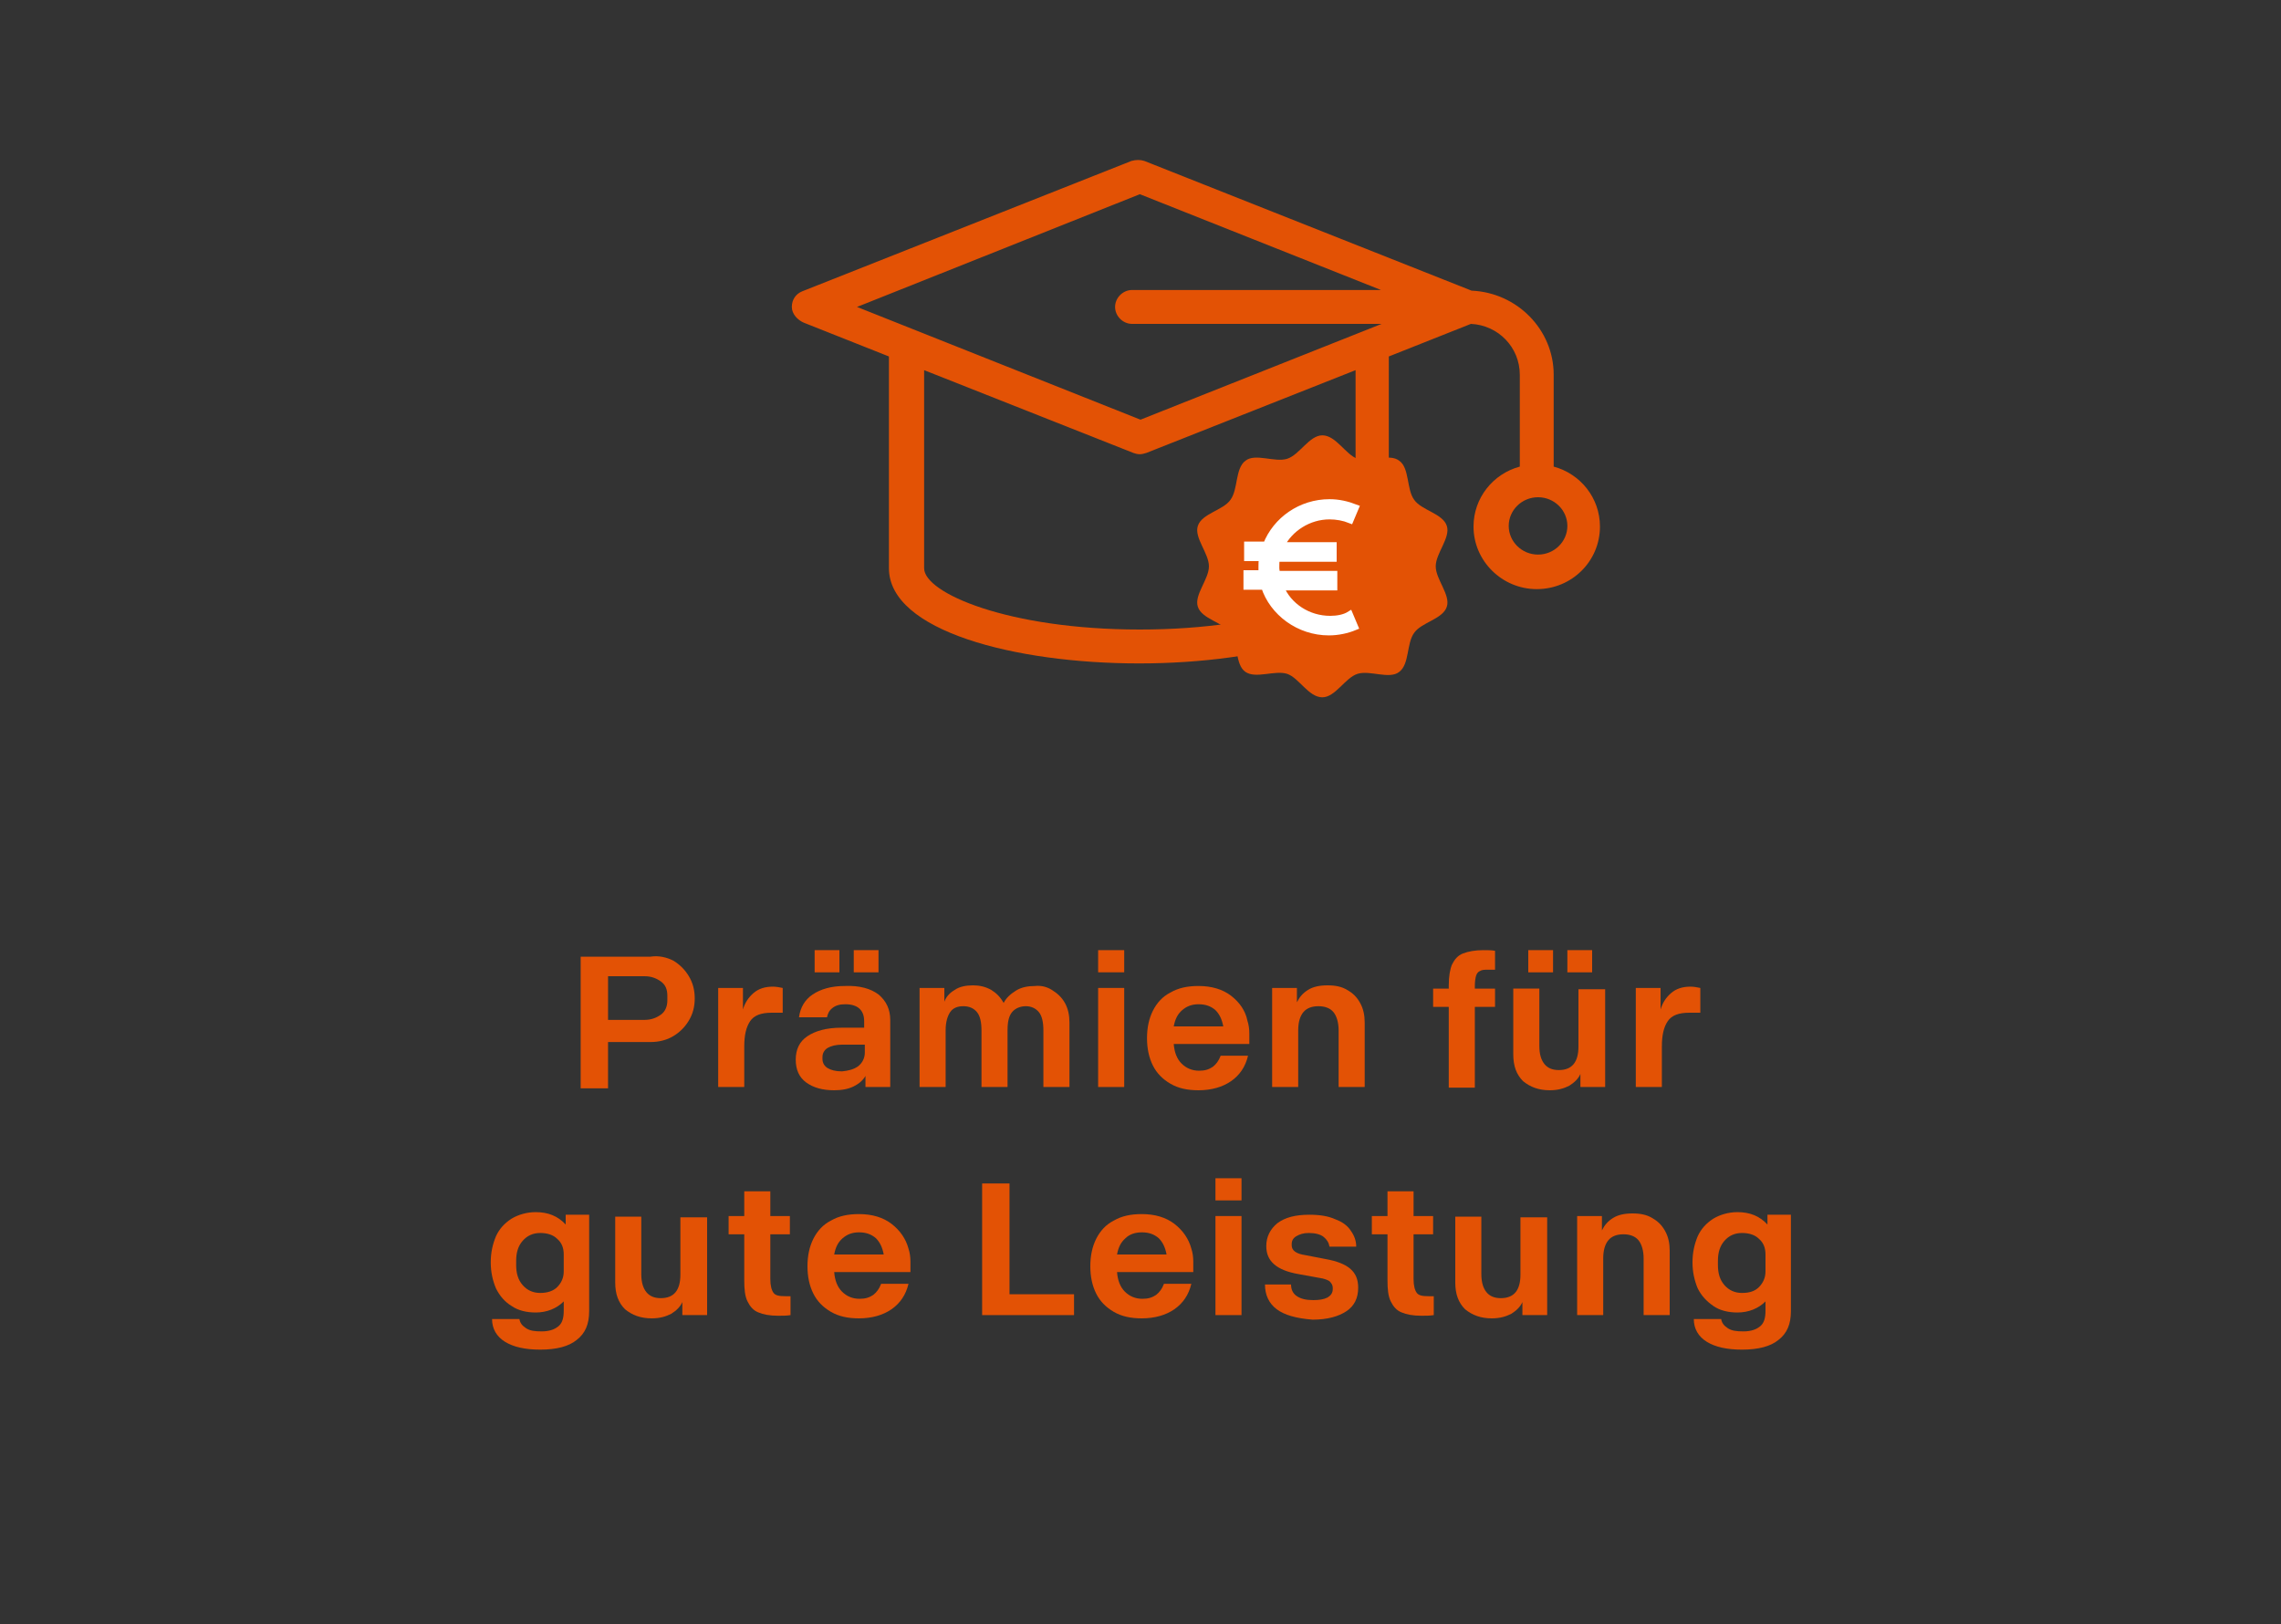 <?xml version="1.0" encoding="utf-8"?>
<!-- Generator: Adobe Illustrator 26.5.3, SVG Export Plug-In . SVG Version: 6.00 Build 0)  -->
<svg version="1.1" id="Ebene_1" xmlns="http://www.w3.org/2000/svg" xmlns:xlink="http://www.w3.org/1999/xlink" x="0px" y="0px"
	 viewBox="0 0 350 249.2" style="enable-background:new 0 0 350 249.2;" xml:space="preserve">
<rect x="0" y="0" width="350" height="249.2" fill="#333333" stroke="none"/>
<style type="text/css">
	.st0{fill:#E35205;}
	.st1{fill:#FFFFFF;}
	.st2{fill:none;stroke:#FFFFFF;stroke-miterlimit:10;}
</style>
<g>
	<path class="st0" d="M103.3,147.4c1,0.6,1.8,1.4,2.4,2.4c0.6,1,0.9,2.1,0.9,3.4s-0.3,2.4-0.9,3.4c-0.6,1-1.4,1.8-2.4,2.4
		c-1,0.6-2.2,0.9-3.5,0.9h-6.5v7.1h-4.2v-20.2h10.7C101.1,146.6,102.3,146.9,103.3,147.4z M102.4,152.8c0-1-0.3-1.7-1-2.2
		c-0.7-0.5-1.5-0.8-2.5-0.8h-5.6v6.7h5.6c1,0,1.8-0.3,2.5-0.8c0.7-0.5,1-1.3,1-2.2V152.8z"/>
	<path class="st0" d="M120.1,151.6v3.8h-1.7c-1.6,0-2.7,0.4-3.3,1.3s-0.9,2.1-0.9,3.9v6.2h-4v-15.2h3.8v3.3c0.3-1,0.8-1.8,1.6-2.5
		c0.8-0.7,1.8-1,3-1C119.1,151.4,119.6,151.5,120.1,151.6z"/>
	<path class="st0" d="M134.8,152.6c1.2,1,1.8,2.3,1.8,3.9v10.3h-3.8v-1.7c-0.4,0.7-1,1.2-1.8,1.6c-0.8,0.4-1.8,0.6-3,0.6
		c-1.8,0-3.2-0.4-4.3-1.2c-1.1-0.8-1.6-2-1.6-3.5c0-1.6,0.6-2.8,1.8-3.6s2.9-1.3,5.2-1.3h3.5v-1c0-1.7-1-2.6-2.9-2.6
		c-0.9,0-1.5,0.2-2,0.6c-0.5,0.4-0.7,0.9-0.8,1.4h-4.3c0.2-1.5,0.9-2.7,2.1-3.5s2.8-1.3,4.9-1.3
		C131.9,151.2,133.6,151.7,134.8,152.6z M125,145.8h3.8v3.4H125V145.8z M131.7,163.6c0.6-0.5,1-1.2,1-2.1v-1.2h-3.5
		c-0.9,0-1.7,0.2-2.2,0.5c-0.5,0.3-0.8,0.8-0.8,1.4v0.3c0,0.6,0.3,1.1,0.8,1.4s1.2,0.5,2.2,0.5C130.2,164.3,131,164.1,131.7,163.6z
		 M131,145.8h3.8v3.4H131V145.8z"/>
	<path class="st0" d="M161.4,151.9c0.8,0.5,1.5,1.1,2,2c0.5,0.9,0.7,1.9,0.7,3v9.9h-4v-8.7c0-1.2-0.2-2.2-0.7-2.8
		c-0.5-0.6-1.2-0.9-2-0.9s-1.6,0.3-2.1,0.9c-0.5,0.6-0.7,1.5-0.7,2.8v8.7h-4v-8.7c0-1.2-0.2-2.2-0.7-2.8c-0.5-0.6-1.2-0.9-2.1-0.9
		c-0.9,0-1.6,0.3-2,0.9s-0.7,1.5-0.7,2.8v8.7h-4v-15.2h3.8v2.1c0.3-0.8,0.9-1.4,1.6-1.8c0.7-0.5,1.7-0.7,2.8-0.7
		c1,0,1.9,0.2,2.8,0.7c0.8,0.5,1.4,1.1,1.9,2c0.4-0.8,1.1-1.4,1.9-1.9s1.8-0.7,2.9-0.7C159.7,151.2,160.6,151.4,161.4,151.9z"/>
	<path class="st0" d="M168.5,145.8h4v3.4h-4V145.8z M168.5,151.6h4v15.2h-4V151.6z"/>
	<path class="st0" d="M191.7,160.2h-11.6c0.1,1.3,0.5,2.3,1.2,3s1.6,1.1,2.7,1.1c0.9,0,1.5-0.2,2.1-0.6c0.5-0.4,0.9-0.9,1.2-1.7h4.2
		c-0.4,1.7-1.3,3-2.6,3.9c-1.3,0.9-3,1.4-5,1.4c-1.7,0-3.1-0.3-4.3-1s-2.1-1.6-2.7-2.8s-0.9-2.6-0.9-4.2s0.3-3,0.9-4.2
		s1.5-2.2,2.7-2.8c1.2-0.7,2.6-1,4.3-1c2,0,3.7,0.5,5,1.5c1.3,1,2.2,2.3,2.5,3.8c0.2,0.6,0.3,1.3,0.3,2V160.2z M181.4,155
		c-0.7,0.6-1.1,1.4-1.3,2.5h7.6c-0.2-1.1-0.6-1.9-1.2-2.5c-0.7-0.6-1.5-0.9-2.6-0.9C182.9,154.1,182.1,154.4,181.4,155z"/>
	<path class="st0" d="M206.7,151.9c0.9,0.5,1.5,1.1,2,2c0.5,0.9,0.7,1.9,0.7,3v9.9h-4v-8.7c0-1.2-0.3-2.2-0.8-2.8
		c-0.5-0.6-1.3-0.9-2.3-0.9c-1,0-1.8,0.3-2.3,0.9c-0.5,0.6-0.8,1.5-0.8,2.8v8.7h-4v-15.2h3.8v2.2c0.4-0.8,0.9-1.4,1.7-1.9
		c0.8-0.5,1.8-0.7,3-0.7C204.9,151.2,205.9,151.4,206.7,151.9z"/>
	<path class="st0" d="M227.1,149c-0.3,0.1-0.5,0.4-0.6,0.7s-0.2,0.9-0.2,1.6v0.4h3.1v2.8h-3.1v12.4h-4v-12.4h-2.4v-2.8h2.4v-0.5
		c0-1.4,0.2-2.5,0.5-3.2c0.4-0.8,0.9-1.4,1.7-1.7c0.8-0.3,1.8-0.5,3.1-0.5c0.7,0,1.3,0,1.8,0.1v2.9h-1
		C227.8,148.8,227.4,148.8,227.1,149z"/>
	<path class="st0" d="M246.3,151.6v15.2h-3.8v-2c-0.3,0.7-0.9,1.3-1.7,1.8c-0.8,0.4-1.7,0.7-3,0.7c-1.7,0-3-0.5-4.1-1.4
		c-1-1-1.5-2.3-1.5-4.1v-10.1h4v8.8c0,1.3,0.3,2.2,0.8,2.8c0.5,0.6,1.2,0.9,2.2,0.9c2,0,3-1.2,3-3.6v-8.8H246.3z M234.5,145.8h3.8
		v3.4h-3.8V145.8z M240.5,145.8h3.8v3.4h-3.8V145.8z"/>
	<path class="st0" d="M260.9,151.6v3.8h-1.7c-1.6,0-2.7,0.4-3.3,1.3s-0.9,2.1-0.9,3.9v6.2h-4v-15.2h3.8v3.3c0.3-1,0.8-1.8,1.6-2.5
		c0.8-0.7,1.8-1,3-1C259.9,151.4,260.4,151.5,260.9,151.6z"/>
</g>
<g>
	<g>
		<path class="st0" d="M90.4,186.6v14.6c0,2-0.6,3.4-1.9,4.4c-1.2,1-3.1,1.5-5.6,1.5c-2.3,0-4.1-0.4-5.4-1.2c-1.3-0.8-2-2-2-3.5h4.2
			c0.1,0.6,0.4,1,1,1.4c0.6,0.4,1.3,0.5,2.4,0.5c1.2,0,2-0.3,2.6-0.8c0.6-0.5,0.8-1.3,0.8-2.4v-1.4c-1.1,1.1-2.6,1.7-4.3,1.7
			c-1.4,0-2.7-0.3-3.7-1c-1-0.6-1.8-1.5-2.4-2.7c-0.5-1.2-0.8-2.5-0.8-4c0-1.5,0.3-2.8,0.8-4c0.5-1.1,1.3-2,2.4-2.7
			c1-0.6,2.3-1,3.7-1c1.9,0,3.4,0.6,4.6,1.9v-1.5H90.4z M85.5,197.5c0.6-0.6,1-1.4,1-2.4v-2.6c0-1-0.3-1.8-1-2.4
			c-0.6-0.6-1.5-0.9-2.6-0.9c-1.1,0-2,0.4-2.7,1.2s-1,1.8-1,3.1v0.6c0,1.3,0.3,2.3,1,3.1c0.7,0.8,1.6,1.2,2.7,1.2
			C84,198.4,84.9,198.1,85.5,197.5z"/>
		<path class="st0" d="M108.5,186.6v15.2h-3.8v-2c-0.3,0.7-0.9,1.3-1.7,1.8c-0.8,0.4-1.7,0.7-3,0.7c-1.7,0-3-0.5-4.1-1.4
			c-1-1-1.5-2.3-1.5-4.1v-10.1h4v8.8c0,1.3,0.3,2.2,0.8,2.8c0.5,0.6,1.2,0.9,2.2,0.9c2,0,3-1.2,3-3.6v-8.8H108.5z"/>
		<path class="st0" d="M118.2,189.4v6.9c0,1,0.2,1.7,0.5,2.1c0.3,0.4,0.9,0.5,1.8,0.5h0.8v2.9c-0.6,0.1-1.2,0.1-1.9,0.1
			c-1.3,0-2.3-0.2-3-0.5c-0.8-0.3-1.3-0.9-1.7-1.7s-0.5-1.9-0.5-3.2v-7.1h-2.4v-2.8h2.4v-3.8h4v3.8h3v2.8H118.2z"/>
		<path class="st0" d="M139.6,195.2h-11.6c0.1,1.3,0.5,2.3,1.2,3c0.7,0.7,1.6,1.1,2.7,1.1c0.9,0,1.5-0.2,2.1-0.6
			c0.5-0.4,0.9-0.9,1.2-1.7h4.2c-0.4,1.7-1.3,3-2.6,3.9c-1.3,0.9-3,1.4-5,1.4c-1.7,0-3.1-0.3-4.3-1s-2.1-1.6-2.7-2.8
			c-0.6-1.2-0.9-2.6-0.9-4.2s0.3-3,0.9-4.2c0.6-1.2,1.5-2.2,2.7-2.8c1.2-0.7,2.6-1,4.3-1c2,0,3.7,0.5,5,1.5c1.3,1,2.2,2.3,2.6,3.8
			c0.2,0.6,0.3,1.3,0.3,2V195.2z M129.3,190c-0.7,0.6-1.1,1.4-1.3,2.5h7.6c-0.2-1.1-0.6-1.9-1.2-2.5c-0.7-0.6-1.5-0.9-2.6-0.9
			C130.8,189.1,130,189.4,129.3,190z"/>
		<path class="st0" d="M150.7,181.6h4.2v17h9.9v3.2h-14.1V181.6z"/>
		<path class="st0" d="M183,195.2h-11.6c0.1,1.3,0.5,2.3,1.2,3c0.7,0.7,1.6,1.1,2.7,1.1c0.9,0,1.5-0.2,2.1-0.6
			c0.5-0.4,0.9-0.9,1.2-1.7h4.2c-0.4,1.7-1.3,3-2.6,3.9c-1.3,0.9-3,1.4-5,1.4c-1.7,0-3.1-0.3-4.3-1s-2.1-1.6-2.7-2.8
			c-0.6-1.2-0.9-2.6-0.9-4.2s0.3-3,0.9-4.2c0.6-1.2,1.5-2.2,2.7-2.8c1.2-0.7,2.6-1,4.3-1c2,0,3.7,0.5,5,1.5c1.3,1,2.2,2.3,2.6,3.8
			c0.2,0.6,0.3,1.3,0.3,2V195.2z M172.7,190c-0.7,0.6-1.1,1.4-1.3,2.5h7.6c-0.2-1.1-0.6-1.9-1.2-2.5c-0.7-0.6-1.5-0.9-2.6-0.9
			C174.2,189.1,173.3,189.4,172.7,190z"/>
		<path class="st0" d="M186.5,180.8h4v3.4h-4V180.8z M186.5,186.6h4v15.2h-4V186.6z"/>
		<path class="st0" d="M195.9,200.9c-1.2-0.9-1.8-2.2-1.8-3.8h4c0,0.8,0.3,1.4,0.9,1.8s1.4,0.6,2.5,0.6c0.9,0,1.6-0.1,2.2-0.4
			c0.5-0.3,0.8-0.7,0.8-1.3v-0.2c0-0.4-0.2-0.7-0.5-1c-0.3-0.2-0.8-0.4-1.5-0.5l-3.3-0.6c-1.7-0.3-2.9-0.8-3.7-1.5
			c-0.8-0.7-1.2-1.6-1.2-2.8c0-1.4,0.6-2.6,1.7-3.5c1.2-0.9,2.8-1.3,4.9-1.3c1.6,0,2.9,0.2,4,0.7c1.1,0.4,1.9,1,2.4,1.8
			c0.5,0.7,0.8,1.5,0.8,2.4h-4.1c-0.1-0.6-0.4-1.1-0.9-1.5c-0.5-0.4-1.3-0.6-2.3-0.6c-0.8,0-1.4,0.2-1.9,0.5s-0.7,0.7-0.7,1.2v0.2
			c0,0.8,0.7,1.3,2.1,1.5l3.1,0.6c1.7,0.3,3,0.8,3.8,1.5s1.2,1.6,1.2,2.9c0,1.6-0.6,2.8-1.8,3.6c-1.2,0.8-2.9,1.3-5.2,1.3
			C198.9,202.3,197.1,201.8,195.9,200.9z"/>
		<path class="st0" d="M216.9,189.4v6.9c0,1,0.2,1.7,0.5,2.1c0.3,0.4,0.9,0.5,1.8,0.5h0.8v2.9c-0.6,0.1-1.2,0.1-1.9,0.1
			c-1.3,0-2.3-0.2-3-0.5c-0.8-0.3-1.3-0.9-1.7-1.7s-0.5-1.9-0.5-3.2v-7.1h-2.4v-2.8h2.4v-3.8h4v3.8h3v2.8H216.9z"/>
		<path class="st0" d="M237.4,186.6v15.2h-3.8v-2c-0.3,0.7-0.9,1.3-1.7,1.8c-0.8,0.4-1.7,0.7-3,0.7c-1.7,0-3-0.5-4.1-1.4
			c-1-1-1.5-2.3-1.5-4.1v-10.1h4v8.8c0,1.3,0.3,2.2,0.8,2.8c0.5,0.6,1.2,0.9,2.2,0.9c2,0,3-1.2,3-3.6v-8.8H237.4z"/>
		<path class="st0" d="M253.5,186.9c0.9,0.5,1.5,1.1,2,2c0.5,0.9,0.7,1.9,0.7,3v9.9h-4v-8.7c0-1.2-0.3-2.2-0.8-2.8
			c-0.5-0.6-1.3-0.9-2.3-0.9c-1,0-1.8,0.3-2.3,0.9c-0.5,0.6-0.8,1.5-0.8,2.8v8.7h-4v-15.2h3.8v2.2c0.4-0.8,0.9-1.4,1.7-1.9
			s1.8-0.7,3-0.7C251.7,186.2,252.7,186.4,253.5,186.9z"/>
		<path class="st0" d="M274.8,186.6v14.6c0,2-0.6,3.4-1.9,4.4c-1.2,1-3.1,1.5-5.6,1.5c-2.3,0-4.1-0.4-5.4-1.2c-1.3-0.8-2-2-2-3.5
			h4.2c0.1,0.6,0.4,1,1,1.4c0.6,0.4,1.3,0.5,2.4,0.5c1.2,0,2-0.3,2.6-0.8c0.6-0.5,0.8-1.3,0.8-2.4v-1.4c-1.1,1.1-2.6,1.7-4.3,1.7
			c-1.4,0-2.7-0.3-3.7-1s-1.8-1.5-2.4-2.7c-0.5-1.2-0.8-2.5-0.8-4c0-1.5,0.3-2.8,0.8-4c0.5-1.1,1.3-2,2.4-2.7c1-0.6,2.3-1,3.7-1
			c1.9,0,3.4,0.6,4.6,1.9v-1.5H274.8z M269.9,197.5c0.6-0.6,1-1.4,1-2.4v-2.6c0-1-0.3-1.8-1-2.4c-0.6-0.6-1.5-0.9-2.6-0.9
			c-1.1,0-2,0.4-2.7,1.2s-1,1.8-1,3.1v0.6c0,1.3,0.3,2.3,1,3.1c0.7,0.8,1.6,1.2,2.7,1.2C268.5,198.4,269.3,198.1,269.9,197.5z"/>
	</g>
	<path class="st0" d="M174.9,29.8l37,14.7h-38.2c-1.4,0-2.6,1.2-2.6,2.6c0,1.4,1.2,2.6,2.6,2.6h38.3l-37,14.7l-43.5-17.3L174.9,29.8
		z M208,87.1C208,87.2,208,87.2,208,87.1c0,3.9-12.9,9.5-33.1,9.5s-33.1-5.6-33.1-9.4c0,0,0,0,0,0V56.8l32.1,12.7
		c0.3,0.1,0.6,0.2,1,0.2c0.3,0,0.7-0.1,1-0.2L208,56.8V87.1z M236,76.3c2.5,0,4.5,2,4.5,4.4c0,2.4-2,4.4-4.5,4.4
		c-2.5,0-4.5-2-4.5-4.4C231.5,78.3,233.5,76.3,236,76.3 M123.3,49.5l13.1,5.2v32.5c0,0,0,0,0,0c0,9.6,19.3,14.6,38.4,14.6
		c19,0,38.2-5,38.3-14.5c0-0.1,0-0.1,0-0.2V54.7l12.6-5c4.2,0.2,7.5,3.6,7.5,7.8v14.1c-4.1,1.1-7.1,4.8-7.1,9.2
		c0,5.3,4.4,9.6,9.7,9.6c5.4,0,9.7-4.3,9.7-9.6c0-4.4-3-8.1-7.1-9.2V57.5c0-6.9-5.6-12.6-12.6-12.9l-50.2-19.9c-0.6-0.2-1.3-0.2-2,0
		l-50.5,20c-1,0.4-1.6,1.3-1.6,2.4S122.4,49.1,123.3,49.5"/>
	<path class="st0" d="M222,80.7c-0.6-1.9-3.9-2.4-5-4c-1.2-1.6-0.7-4.9-2.3-6c-1.5-1.2-4.5,0.3-6.4-0.3c-1.8-0.6-3.3-3.6-5.4-3.6
		c-2,0-3.5,3-5.4,3.6c-1.9,0.6-4.9-0.9-6.4,0.3c-1.6,1.2-1.1,4.4-2.3,6c-1.1,1.6-4.4,2.1-5,4c-0.6,1.8,1.7,4.2,1.7,6.2
		s-2.3,4.4-1.7,6.2c0.6,1.9,3.9,2.4,5,4c1.2,1.6,0.7,4.9,2.3,6c1.6,1.1,4.5-0.3,6.4,0.3c1.8,0.6,3.3,3.6,5.4,3.6c2,0,3.5-3,5.4-3.6
		c1.9-0.6,4.9,0.9,6.4-0.3c1.6-1.2,1.1-4.4,2.3-6c1.1-1.6,4.4-2.1,5-4c0.6-1.8-1.7-4.2-1.7-6.2S222.6,82.5,222,80.7"/>
	<path class="st1" d="M204.1,95c-3.4,0-6.4-2-7.6-4.9h8.2v-2h-8.8c0-0.3-0.1-0.6-0.1-1c0-0.5,0-1,0.1-1.4h8.7v-2h-8
		c1.3-2.6,4.2-4.5,7.4-4.5c1.1,0,2.2,0.2,3.2,0.6l0.8-1.9c-1.3-0.5-2.6-0.8-4-0.8c-4.4,0-8.2,2.7-9.7,6.5h-2.9v2h2.3
		c-0.1,0.5-0.1,1-0.1,1.4c0,0.3,0,0.6,0,1h-2.3v2h2.7c1.3,4,5.3,7,9.9,7c1.4,0,2.8-0.3,4-0.8l-0.8-1.9C206.3,94.8,205.2,95,204.1,95
		"/>
	<path class="st2" d="M204.1,95c-3.4,0-6.4-2-7.6-4.9h8.2v-2h-8.8c0-0.3-0.1-0.6-0.1-1c0-0.5,0-1,0.1-1.4h8.7v-2h-8
		c1.3-2.6,4.2-4.5,7.4-4.5c1.1,0,2.2,0.2,3.2,0.6l0.8-1.9c-1.3-0.5-2.6-0.8-4-0.8c-4.4,0-8.2,2.7-9.7,6.5h-2.9v2h2.3
		c-0.1,0.5-0.1,1-0.1,1.4c0,0.3,0,0.6,0,1h-2.3v2h2.7c1.3,4,5.3,7,9.9,7c1.4,0,2.8-0.3,4-0.8l-0.8-1.9C206.3,94.8,205.2,95,204.1,95
		"/>
</g>
</svg>
